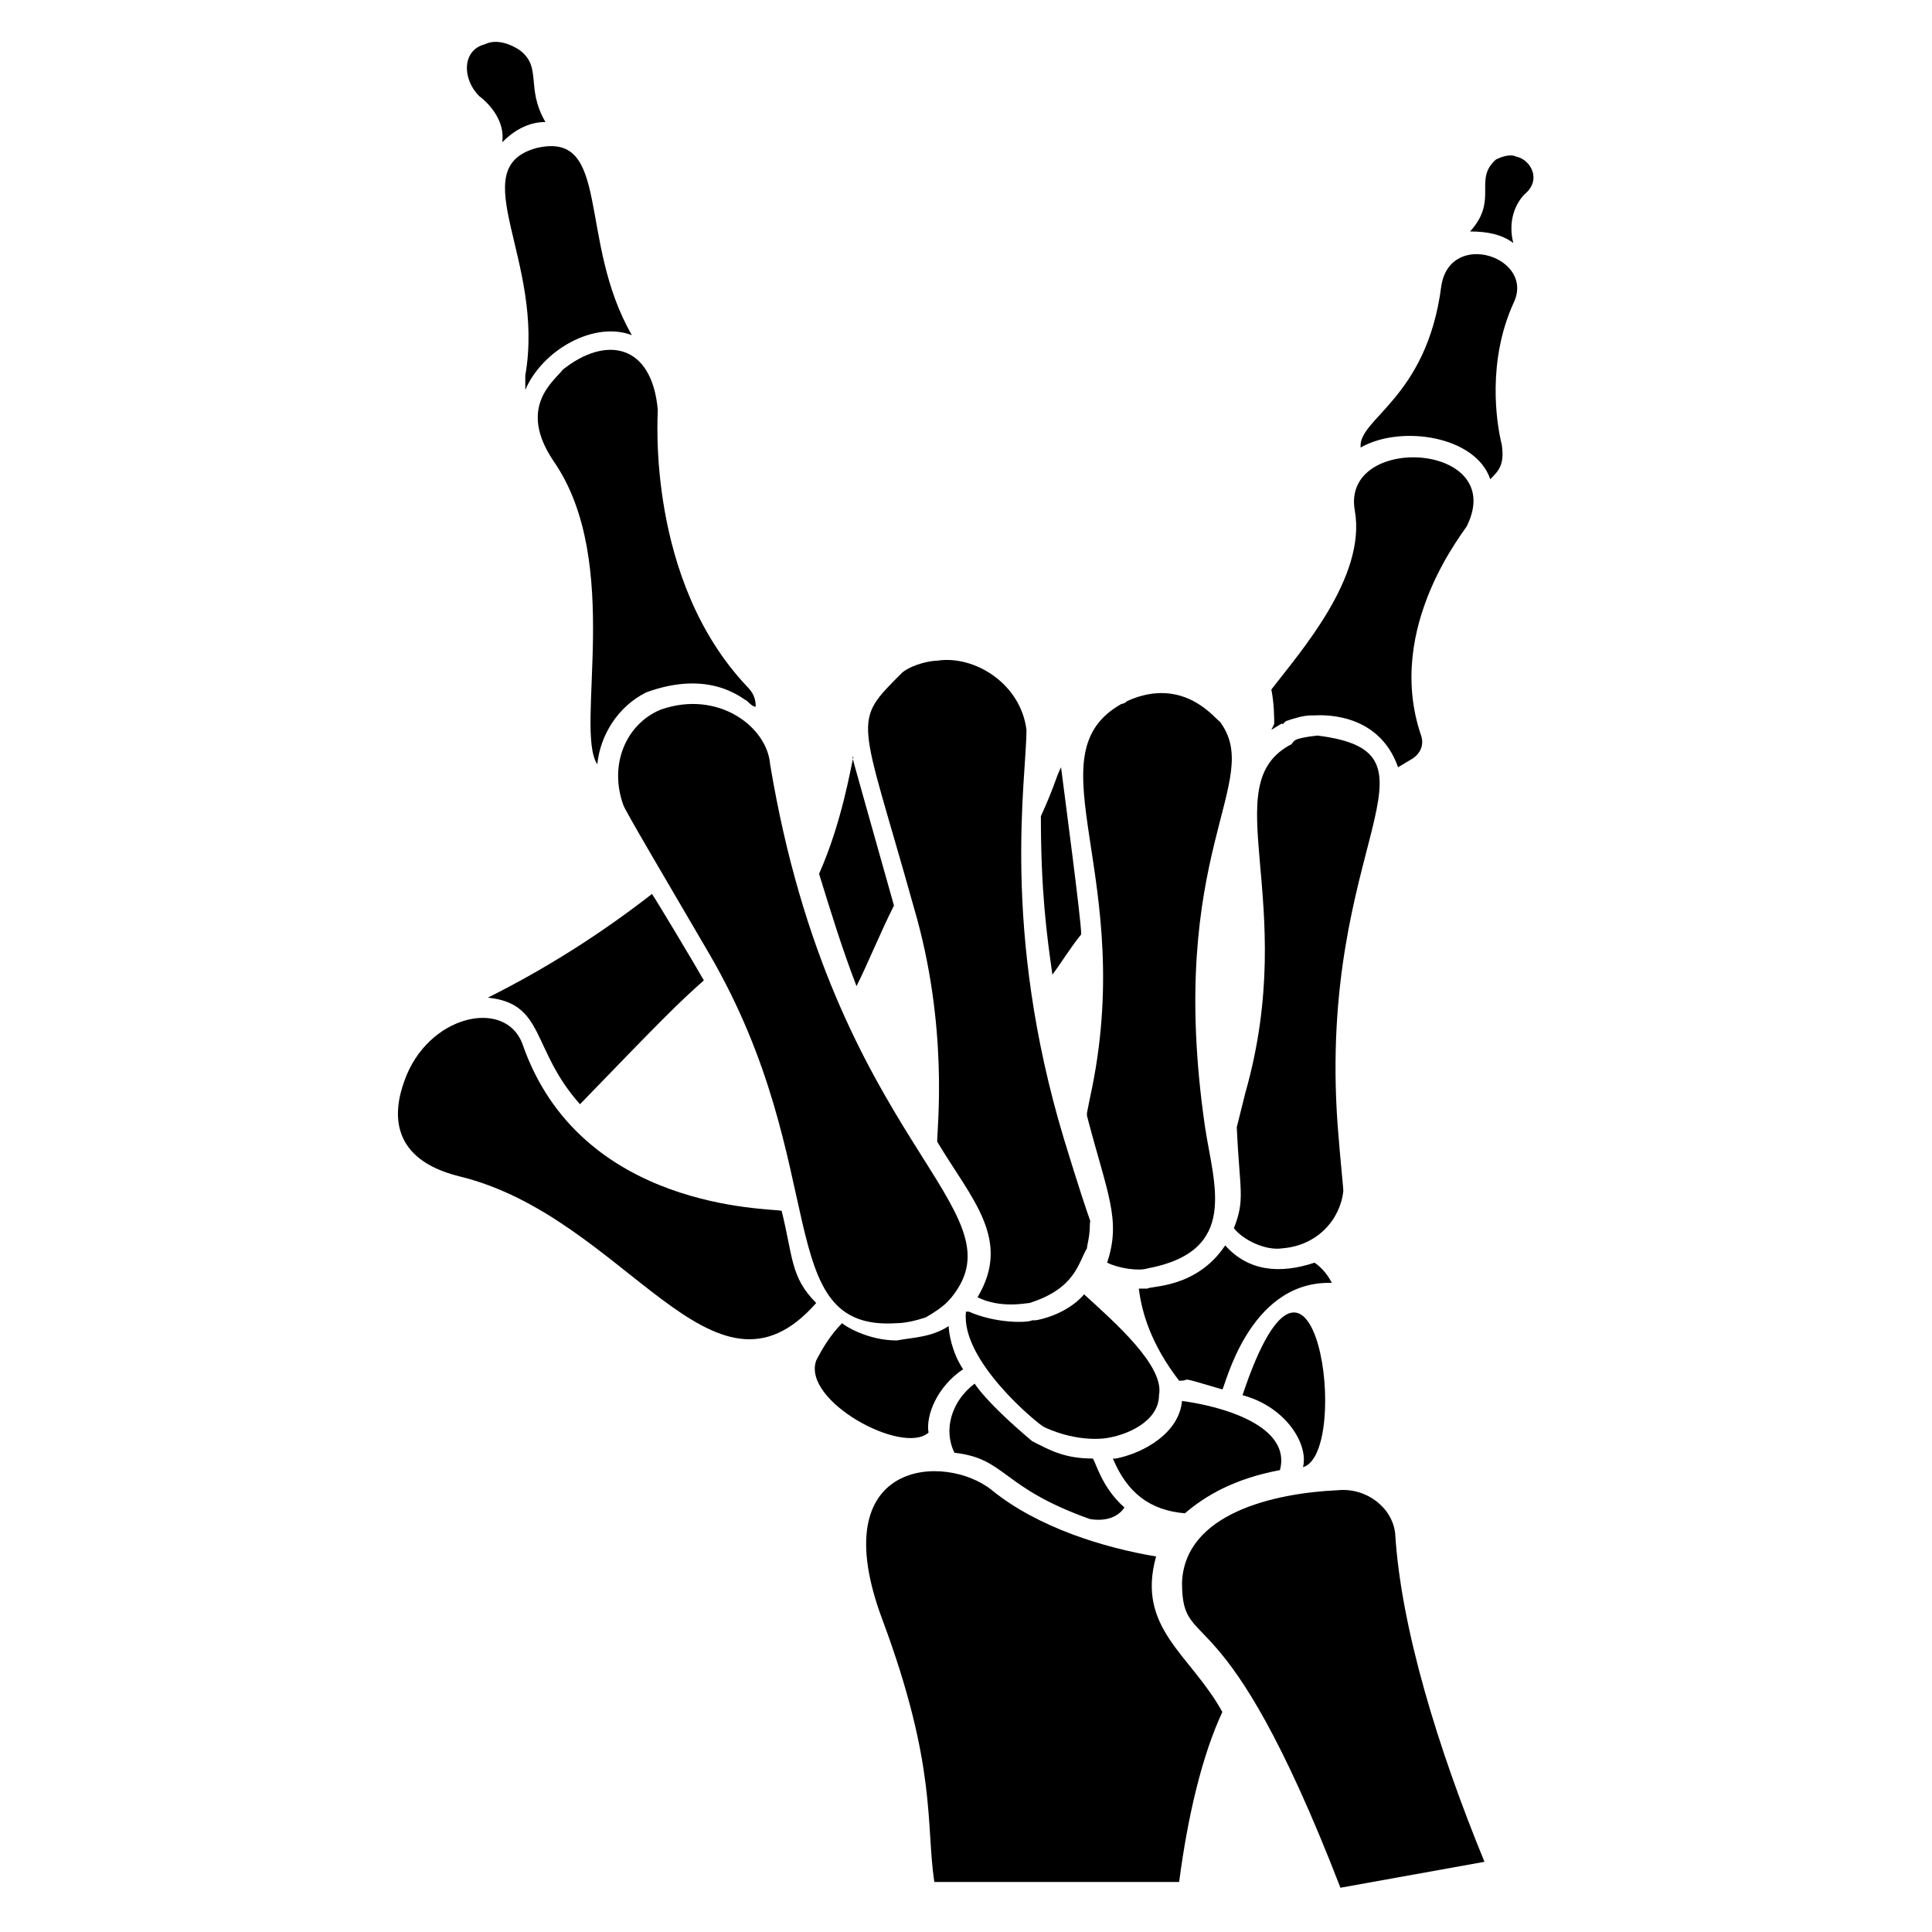 <?xml version="1.0" encoding="UTF-8"?>
<!-- Uploaded to: ICON Repo, www.svgrepo.com, Generator: ICON Repo Mixer Tools -->
<svg fill="#000000" width="800px" height="800px" version="1.1" viewBox="144 144 512 512" xmlns="http://www.w3.org/2000/svg">
 <g>
  <path d="m319.08 332.06c-9.16 3.816-13.742 14.504-9.922 25.191 0 0.762 12.215 21.375 22.902 39.695 32.824 56.488 16.031 100 49.617 97.707 2.289 0 5.344-0.762 7.633-1.527 5.344-3.055 6.106-4.582 6.871-5.344 19.082-23.664-31.297-40.457-48.09-141.22-0.766-9.926-13.742-19.848-29.012-14.504z"/>
  <path d="m470.99 469.46c2.289 3.055 8.398 6.106 12.977 5.344 9.16-0.762 15.266-7.633 16.031-15.266 0-0.762-0.762-7.633-1.527-17.559-5.344-74.809 31.301-98.473-5.344-103.05-6.871 0.762-6.106 1.527-6.871 2.289-20.609 10.688 2.289 41.223-12.215 92.363l-2.289 9.16c0.766 16.797 2.293 19.086-0.762 26.723z"/>
  <path d="m481.68 335.88-0.762 1.527c3.816-2.289 2.289-1.527 3.055-1.527l0.762-0.762c2.289-0.762 4.582-1.527 6.871-1.527h0.762c0.762 0 16.793-1.527 22.137 13.742l3.816-2.289c2.289-1.527 3.055-3.816 2.289-6.106-9.922-29.008 12.215-54.961 12.215-55.723 10.688-22.137-33.586-24.426-29.77-3.816 3.055 17.559-14.504 37.402-22.137 47.328 0.762 3.809 0.762 7.625 0.762 9.152z"/>
  <path d="m293.13 241.98c-2.289 3.055-12.215 9.922-2.289 24.426 18.32 26.719 5.344 70.992 11.449 80.152 0.762-7.633 5.344-15.266 12.977-19.082 16.793-6.106 25.191 1.527 26.719 2.289 0.762 0.762 1.527 1.527 2.289 1.527 0-2.289-0.762-3.816-2.289-5.344-26.719-28.242-23.664-71.754-23.664-73.281-1.527-17.555-13.742-19.848-25.191-10.688z"/>
  <path d="m525.95 219.85c-3.816 29.77-22.137 35.113-21.371 42.75 10.688-6.106 30.535-3.055 34.352 8.398 2.289-2.289 3.816-3.816 3.055-9.16-1.527-6.106-3.816-22.137 3.055-37.402 6.102-12.219-16.797-19.852-19.09-4.586z"/>
  <path d="m283.21 243.51v3.816c4.582-10.688 18.32-18.32 28.242-14.504-14.504-25.191-5.344-54.199-25.191-49.617-19.844 5.344 2.293 29.77-3.051 60.305z"/>
  <path d="m545.8 185.5c-1.527-0.762-3.816 0-5.344 0.762-6.106 5.344 0.762 10.688-6.871 19.082 4.582 0 8.398 0.762 11.449 3.055-1.527-6.106 0.762-10.688 3.055-12.977 4.582-3.812 1.527-9.156-2.289-9.922z"/>
  <path d="m277.1 181.68c3.055-3.055 6.871-5.344 11.449-5.344-5.344-9.16-0.762-14.504-6.871-19.082-2.285-1.527-6.102-3.055-9.156-1.527-6.106 1.527-6.106 9.16-1.527 13.742 3.055 2.289 6.871 6.867 6.106 12.211z"/>
  <path d="m351.14 464.88c-3.055-0.762-53.434 0-68.703-44.273-4.582-12.215-25.191-7.633-31.297 9.922-3.055 8.398-3.816 20.609 14.504 25.191 44.273 10.688 67.176 64.883 94.656 33.586-6.871-6.867-6.106-12.211-9.16-24.426z"/>
  <path d="m431.3 487.02c-4.582 5.344-12.215 6.871-12.977 6.871h-0.762c-1.527 0.762-9.922 0.762-16.793-2.289h-0.766c-1.527 12.977 19.082 29.77 20.609 30.535 1.527 0.762 8.398 3.816 16.031 3.055 6.106-0.762 14.504-4.582 14.504-11.449 1.523-7.637-11.453-19.09-19.848-26.723z"/>
  <path d="m390.07 523.66c-0.762-4.582 2.289-12.215 9.16-16.793-3.055-4.582-3.816-9.922-3.816-11.449-4.582 3.055-9.922 3.055-13.742 3.816-7.633 0-13.742-3.816-14.504-4.582-3.055 3.055-5.344 6.871-6.871 9.922-3.812 10.691 22.902 25.195 29.773 19.086z"/>
  <path d="m396.95 529c13.742 1.527 12.215 9.16 35.879 17.559 4.582 0.762 7.633-0.762 9.16-3.055-6.106-5.344-7.633-12.215-8.398-12.977-7.633 0-11.449-2.289-16.031-4.582-4.582-3.816-12.215-10.688-15.266-15.266-6.106 4.582-8.398 12.215-5.344 18.32z"/>
  <path d="m458.01 545.04c5.344-4.582 12.977-9.16 25.191-11.449 3.055-11.449-14.504-16.793-25.953-18.32-0.762 8.398-9.922 13.742-17.559 15.266h-0.762c3.816 9.16 9.922 13.738 19.082 14.504z"/>
  <path d="m467.94 512.21c0.762-0.762 6.871-28.242 28.242-28.242h0.762c-0.762-1.527-2.289-3.816-4.582-5.344-9.16 3.055-17.559 2.289-23.664-4.582-7.633 11.449-19.848 10.688-20.609 11.449h-2.289c0.762 6.106 3.055 14.504 10.688 24.426 3.82 0.004-1.523-1.523 11.453 2.293z"/>
  <path d="m473.28 513.74c11.449 3.055 17.559 12.977 16.031 19.082 12.977-3.816 3.051-76.336-16.031-19.082z"/>
  <path d="m498.47 538.93c-16.793 0.762-40.457 6.106-41.223 24.426 0 19.848 10.688 0 41.984 80.914l38.168-6.871c-12.215-29.77-22.137-61.832-23.664-87.023-0.762-6.867-7.629-12.211-15.266-11.445z"/>
  <path d="m450.38 556.48c-13.742-2.289-31.297-7.633-43.512-17.559-12.215-9.922-45.039-8.398-29.008 34.352 14.504 38.93 11.449 54.199 13.742 69.465h64.883c2.289-17.559 6.106-33.586 11.449-45.039-8.395-15.266-22.898-22.133-17.555-41.219z"/>
  <path d="m422.9 402.29c2.289-3.055 4.582-6.871 7.633-10.688 0-3.816-4.582-38.168-5.344-44.273-1.527 3.055-1.527 4.582-5.344 12.977 0 19.848 1.527 31.297 3.055 41.984z"/>
  <path d="m380.91 383.97c-13.742-48.855-10.688-37.402-10.688-39.695-0.762 3.055-3.055 17.559-9.16 31.297 3.055 9.922 6.106 19.848 9.922 29.77 3.055-6.106 6.109-13.738 9.926-21.371z"/>
  <path d="m392.36 446.56c9.16 15.266 19.848 25.953 10.688 41.223 6.106 3.055 12.977 1.527 13.742 1.527 12.215-3.816 12.977-10.688 15.266-14.504 0-0.762 0.762-3.055 0.762-6.106 0-3.055 1.527 4.582-6.871-22.902-16.793-55.723-9.922-95.418-9.922-108.39-1.527-12.215-13.742-19.848-23.664-18.32-1.527 0-6.106 0.762-9.16 3.055-13.742 13.742-11.449 10.688 3.055 62.594 9.16 31.293 6.106 58.012 6.106 61.828z"/>
  <path d="m432.82 435.11-0.762 3.816v0.762c5.344 20.609 9.16 27.48 5.344 38.93 3.055 1.527 8.398 2.289 10.688 1.527 24.426-4.582 17.559-22.137 15.266-37.402-10.688-73.281 16.031-91.602 3.816-107.63-0.762 0-9.16-12.215-24.426-5.344 0 0-0.762 0.762-1.527 0.762-24.43 13.742 4.578 45.805-8.398 104.58z"/>
  <path d="m273.28 408.39c15.266 1.527 11.449 13.742 24.426 28.242 22.137-22.902 25.953-26.719 32.824-32.824-3.055-5.344-12.215-20.609-13.742-22.902-13.734 10.691-28.238 19.852-43.508 27.484z"/>
 </g>
</svg>